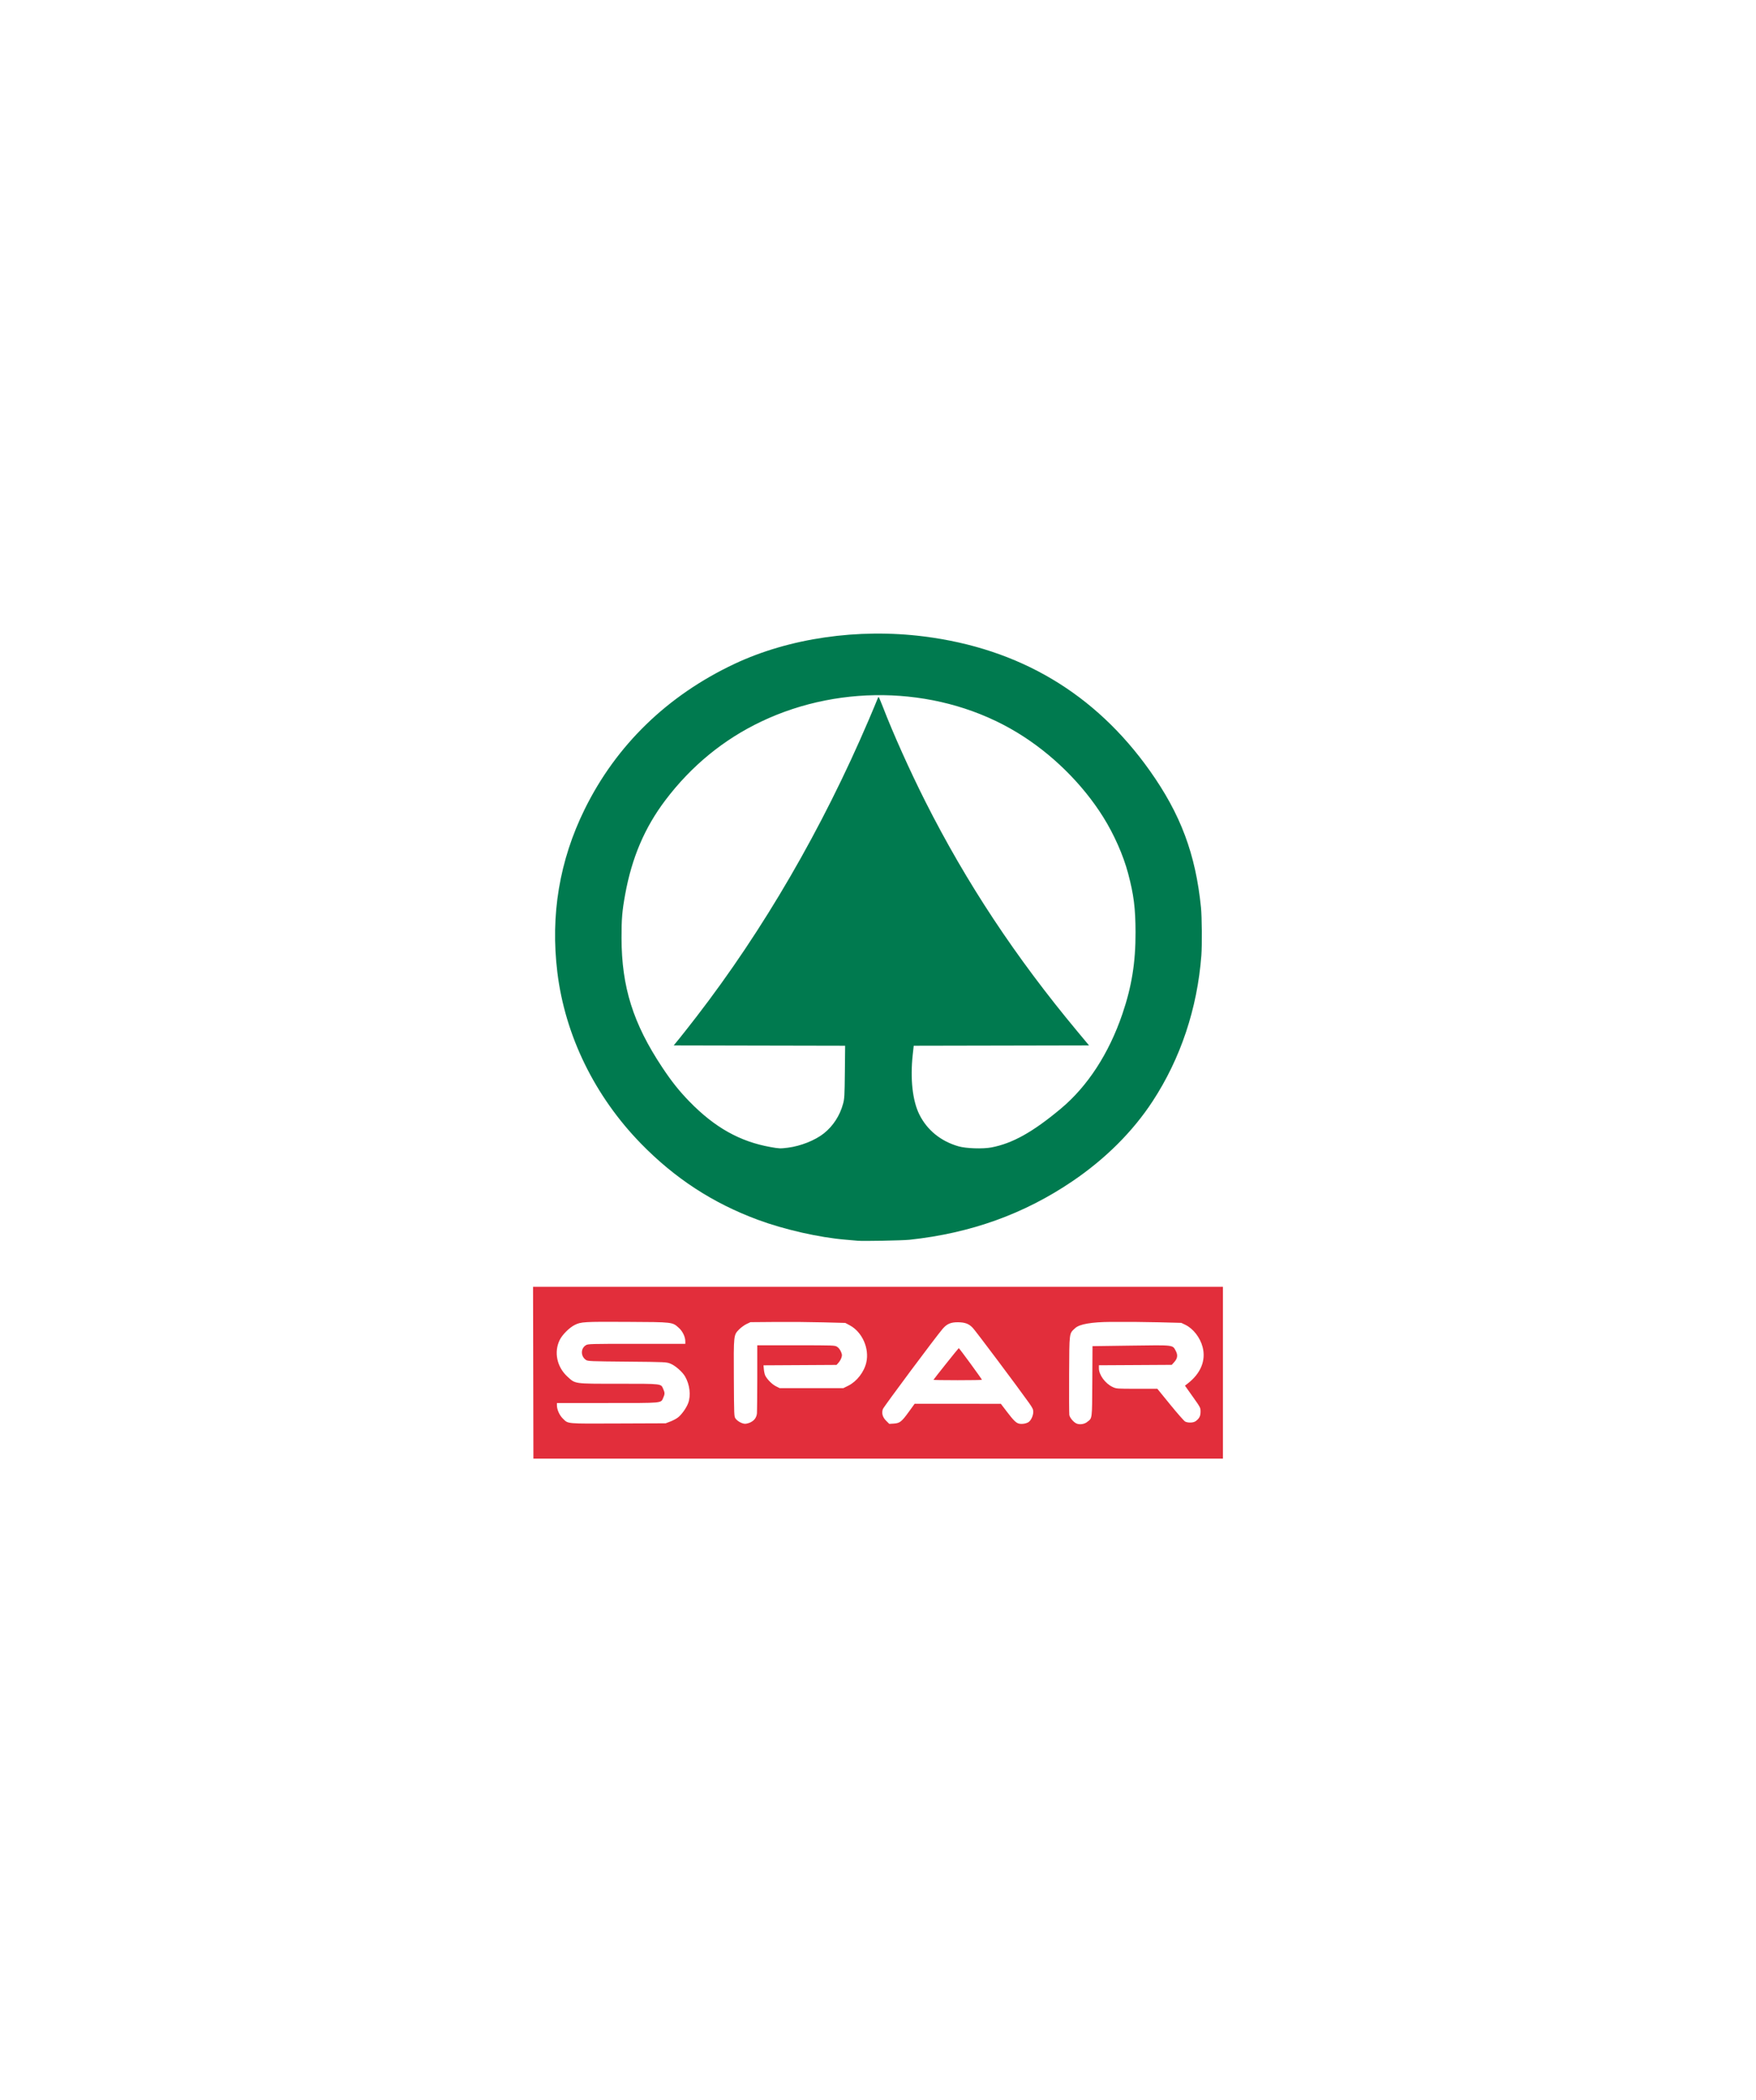 <?xml version="1.0" encoding="UTF-8"?> <svg xmlns="http://www.w3.org/2000/svg" viewBox="0 0 234.17 280.01"><path fill="rgb(226, 46, 59)" stroke="none" fill-opacity="1" stroke-width="1" stroke-opacity="1" color="rgb(51, 51, 51)" fill-rule="evenodd" class="cls-1" id="tSvg69144cdbc1" title="Path 1" d="M71.108 183.013C71.1 179.193 71.092 175.374 71.084 171.554C101.751 171.554 132.417 171.554 163.084 171.554C163.084 179.192 163.084 186.83 163.084 194.469C132.433 194.469 101.782 194.469 71.131 194.469C71.123 190.649 71.115 186.829 71.108 183.009C71.108 183.009 71.108 183.009 71.108 183.013ZM137.178 189.578C137.496 189.369 137.787 188.729 137.791 188.23C137.791 187.9 137.696 187.704 137.193 186.993C135.712 184.907 130.137 177.474 129.725 177.034C129.214 176.492 128.711 176.299 127.776 176.284C126.81 176.272 126.283 176.492 125.717 177.148C124.822 178.185 117.828 187.57 117.73 187.869C117.549 188.419 117.695 188.941 118.17 189.417C118.309 189.555 118.448 189.694 118.587 189.833C118.79 189.82 118.993 189.807 119.196 189.794C119.993 189.743 120.237 189.55 121.207 188.207C121.461 187.856 121.715 187.505 121.969 187.154C123.887 187.154 125.804 187.154 127.721 187.154C127.721 187.154 133.473 187.162 133.473 187.162C133.726 187.493 133.978 187.824 134.231 188.156C135.17 189.389 135.508 189.719 135.912 189.805C136.313 189.888 136.863 189.794 137.185 189.582C137.185 189.582 137.185 189.582 137.178 189.578ZM124.476 183.96C124.476 183.988 125.93 184.011 127.709 184.011C129.489 184.011 130.943 183.988 130.943 183.956C130.943 183.858 127.925 179.733 127.855 179.733C127.811 179.733 124.48 183.909 124.48 183.964C124.48 183.964 124.48 183.964 124.476 183.96ZM144.972 189.578C145.672 189.043 145.632 189.342 145.664 184.145C145.673 182.586 145.682 181.028 145.691 179.47C147.4 179.446 149.109 179.423 150.818 179.399C156.653 179.321 156.354 179.281 156.802 180.118C157.093 180.668 157.026 181.124 156.574 181.615C156.468 181.731 156.362 181.848 156.256 181.964C154.637 181.974 153.018 181.983 151.4 181.992C149.781 182.001 148.162 182.01 146.544 182.019C146.544 182.153 146.544 182.286 146.544 182.42C146.544 183.304 147.396 184.463 148.379 184.918C148.866 185.146 148.913 185.15 151.604 185.15C152.514 185.15 153.424 185.15 154.334 185.15C154.334 185.15 156.059 187.268 156.059 187.268C157.006 188.431 157.898 189.444 158.039 189.519C158.417 189.723 159.147 189.696 159.454 189.468C159.937 189.106 160.094 188.8 160.098 188.219C160.098 187.676 160.098 187.665 159.061 186.207C158.714 185.717 158.367 185.228 158.02 184.738C158.144 184.641 158.269 184.544 158.393 184.447C160.125 183.104 160.833 181.379 160.377 179.603C160.047 178.327 159.128 177.136 158.071 176.625C157.89 176.539 157.709 176.453 157.529 176.366C156.531 176.34 155.533 176.314 154.535 176.288C152.889 176.244 149.997 176.221 148.115 176.237C145.533 176.258 143.953 176.535 143.377 177.069C142.564 177.82 142.603 177.506 142.572 183.253C142.556 186.05 142.572 188.482 142.599 188.651C142.67 189.024 143.153 189.601 143.55 189.782C143.966 189.97 144.583 189.884 144.98 189.582C144.98 189.582 144.98 189.582 144.972 189.578ZM89.396 189.519C89.738 189.385 90.186 189.149 90.386 188.996C90.885 188.619 91.517 187.735 91.769 187.075C92.158 186.05 91.985 184.589 91.353 183.504C90.987 182.884 90.056 182.066 89.416 181.807C88.87 181.587 88.842 181.583 83.636 181.536C78.702 181.493 78.391 181.477 78.14 181.308C77.425 180.825 77.417 179.784 78.124 179.348C78.415 179.167 78.635 179.159 84.905 179.159C87.066 179.159 89.227 179.159 91.388 179.159C91.388 179.049 91.388 178.939 91.388 178.829C91.388 178.232 91.034 177.494 90.535 177.042C89.655 176.248 89.789 176.264 83.636 176.233C77.869 176.201 77.472 176.225 76.631 176.649C75.916 177.011 74.985 177.946 74.639 178.645C73.846 180.255 74.262 182.243 75.661 183.524C76.753 184.522 76.478 184.482 82.462 184.482C88.445 184.482 88.119 184.463 88.449 185.19C88.669 185.677 88.669 185.857 88.445 186.356C88.111 187.091 88.512 187.052 80.981 187.052C78.744 187.052 76.507 187.052 74.27 187.052C74.27 187.162 74.27 187.272 74.27 187.382C74.27 187.928 74.612 188.69 75.052 189.118C75.799 189.849 75.374 189.81 82.446 189.782C84.554 189.774 86.663 189.766 88.771 189.758C88.98 189.677 89.188 189.596 89.396 189.515C89.396 189.515 89.396 189.515 89.396 189.519ZM100.137 189.597C100.613 189.358 100.888 188.957 100.943 188.419C100.962 188.219 100.982 186.097 100.986 183.705C100.986 182.255 100.986 180.805 100.986 179.356C100.986 179.356 106.148 179.356 106.148 179.356C111.157 179.356 111.315 179.36 111.621 179.548C111.817 179.666 112.01 179.91 112.132 180.181C112.301 180.562 112.312 180.672 112.214 180.99C112.151 181.194 111.982 181.497 111.829 181.666C111.739 181.768 111.648 181.87 111.558 181.972C109.934 181.981 108.31 181.99 106.686 182C105.063 182.009 103.439 182.018 101.815 182.027C101.832 182.212 101.849 182.396 101.866 182.581C101.893 182.884 101.98 183.257 102.058 183.41C102.322 183.921 102.978 184.573 103.477 184.82C103.642 184.903 103.807 184.985 103.972 185.068C106.803 185.068 109.634 185.068 112.466 185.068C112.69 184.957 112.913 184.845 113.138 184.734C114.265 184.168 115.235 182.915 115.526 181.642C115.954 179.776 114.98 177.584 113.326 176.696C113.126 176.589 112.925 176.482 112.725 176.374C111.743 176.348 110.761 176.322 109.778 176.296C108.156 176.252 105.311 176.229 103.453 176.244C102.328 176.254 101.203 176.263 100.078 176.272C99.904 176.355 99.73 176.437 99.556 176.519C99.269 176.653 98.829 176.975 98.578 177.227C97.823 177.993 97.831 177.902 97.862 183.764C97.89 188.761 97.894 188.859 98.09 189.126C98.361 189.491 98.963 189.817 99.367 189.821C99.552 189.821 99.894 189.727 100.125 189.609C100.129 189.605 100.133 189.601 100.137 189.597Z" style=""></path><path fill="rgb(0, 122, 79)" stroke="none" fill-opacity="1" stroke-width="1" stroke-opacity="1" color="rgb(51, 51, 51)" fill-rule="evenodd" class="cls-2" id="tSvg8c8135496e" title="Path 2" d="M114.353 165.415C114.144 165.395 113.418 165.332 112.738 165.273C109.253 164.987 104.546 163.918 101.058 162.622C95.05 160.394 90.01 157.11 85.488 152.478C79.308 146.146 75.356 138.065 74.326 129.634C73.391 121.982 74.605 114.722 77.968 107.89C82.18 99.342 88.996 92.726 97.942 88.511C105.238 85.078 114.415 83.742 123.196 84.85C135.937 86.456 146.034 92.455 153.342 102.763C157.451 108.562 159.439 113.869 160.154 120.972C160.28 122.233 160.311 125.996 160.205 127.391C159.667 134.451 157.435 141.129 153.699 146.833C151.067 150.856 147.413 154.498 143.025 157.475C136.574 161.852 129.455 164.413 121.295 165.285C120.344 165.387 115.072 165.486 114.353 165.415C114.353 165.415 114.353 165.415 114.353 165.415ZM105.061 153.013C106.766 152.8 108.691 152.034 109.858 151.111C111.092 150.133 111.999 148.738 112.424 147.167C112.612 146.468 112.632 146.126 112.667 142.912C112.679 141.748 112.691 140.584 112.702 139.42C108.893 139.412 105.083 139.404 101.274 139.397C97.464 139.389 93.654 139.381 89.845 139.373C90.091 139.072 90.337 138.77 90.584 138.469C90.988 137.974 92.014 136.666 92.862 135.57C101.835 123.934 109.662 110.451 115.853 95.967C116.399 94.687 116.906 93.477 116.977 93.28C117.048 93.084 117.13 92.923 117.166 92.923C117.201 92.923 117.452 93.512 117.731 94.231C119.102 97.794 121.342 102.779 123.397 106.853C128.873 117.704 135.423 127.607 143.681 137.519C144.195 138.137 144.71 138.755 145.225 139.373C141.329 139.381 137.433 139.389 133.537 139.397C129.641 139.404 125.745 139.412 121.849 139.42C121.804 139.823 121.76 140.227 121.715 140.63C121.365 143.851 121.692 146.766 122.603 148.593C123.644 150.675 125.459 152.148 127.816 152.828C128.818 153.119 131.054 153.193 132.201 152.977C135.01 152.447 137.713 150.942 141.453 147.819C145.032 144.833 147.877 140.461 149.676 135.181C150.922 131.524 151.44 128.31 151.428 124.299C151.42 121.066 151.196 119.291 150.438 116.442C149.794 114.015 148.56 111.229 147.107 108.912C144.325 104.472 140.204 100.43 135.643 97.664C125.632 91.591 112.392 91.021 101.513 96.199C96.469 98.599 92.171 102.127 88.709 106.712C85.963 110.353 84.258 114.349 83.366 119.263C82.966 121.463 82.879 122.504 82.883 125.061C82.895 131.583 84.431 136.462 88.305 142.292C89.57 144.197 90.576 145.458 91.955 146.872C95.314 150.318 98.661 152.195 102.755 152.926C103.906 153.134 104.067 153.138 105.061 153.013Z" style=""></path></svg> 
